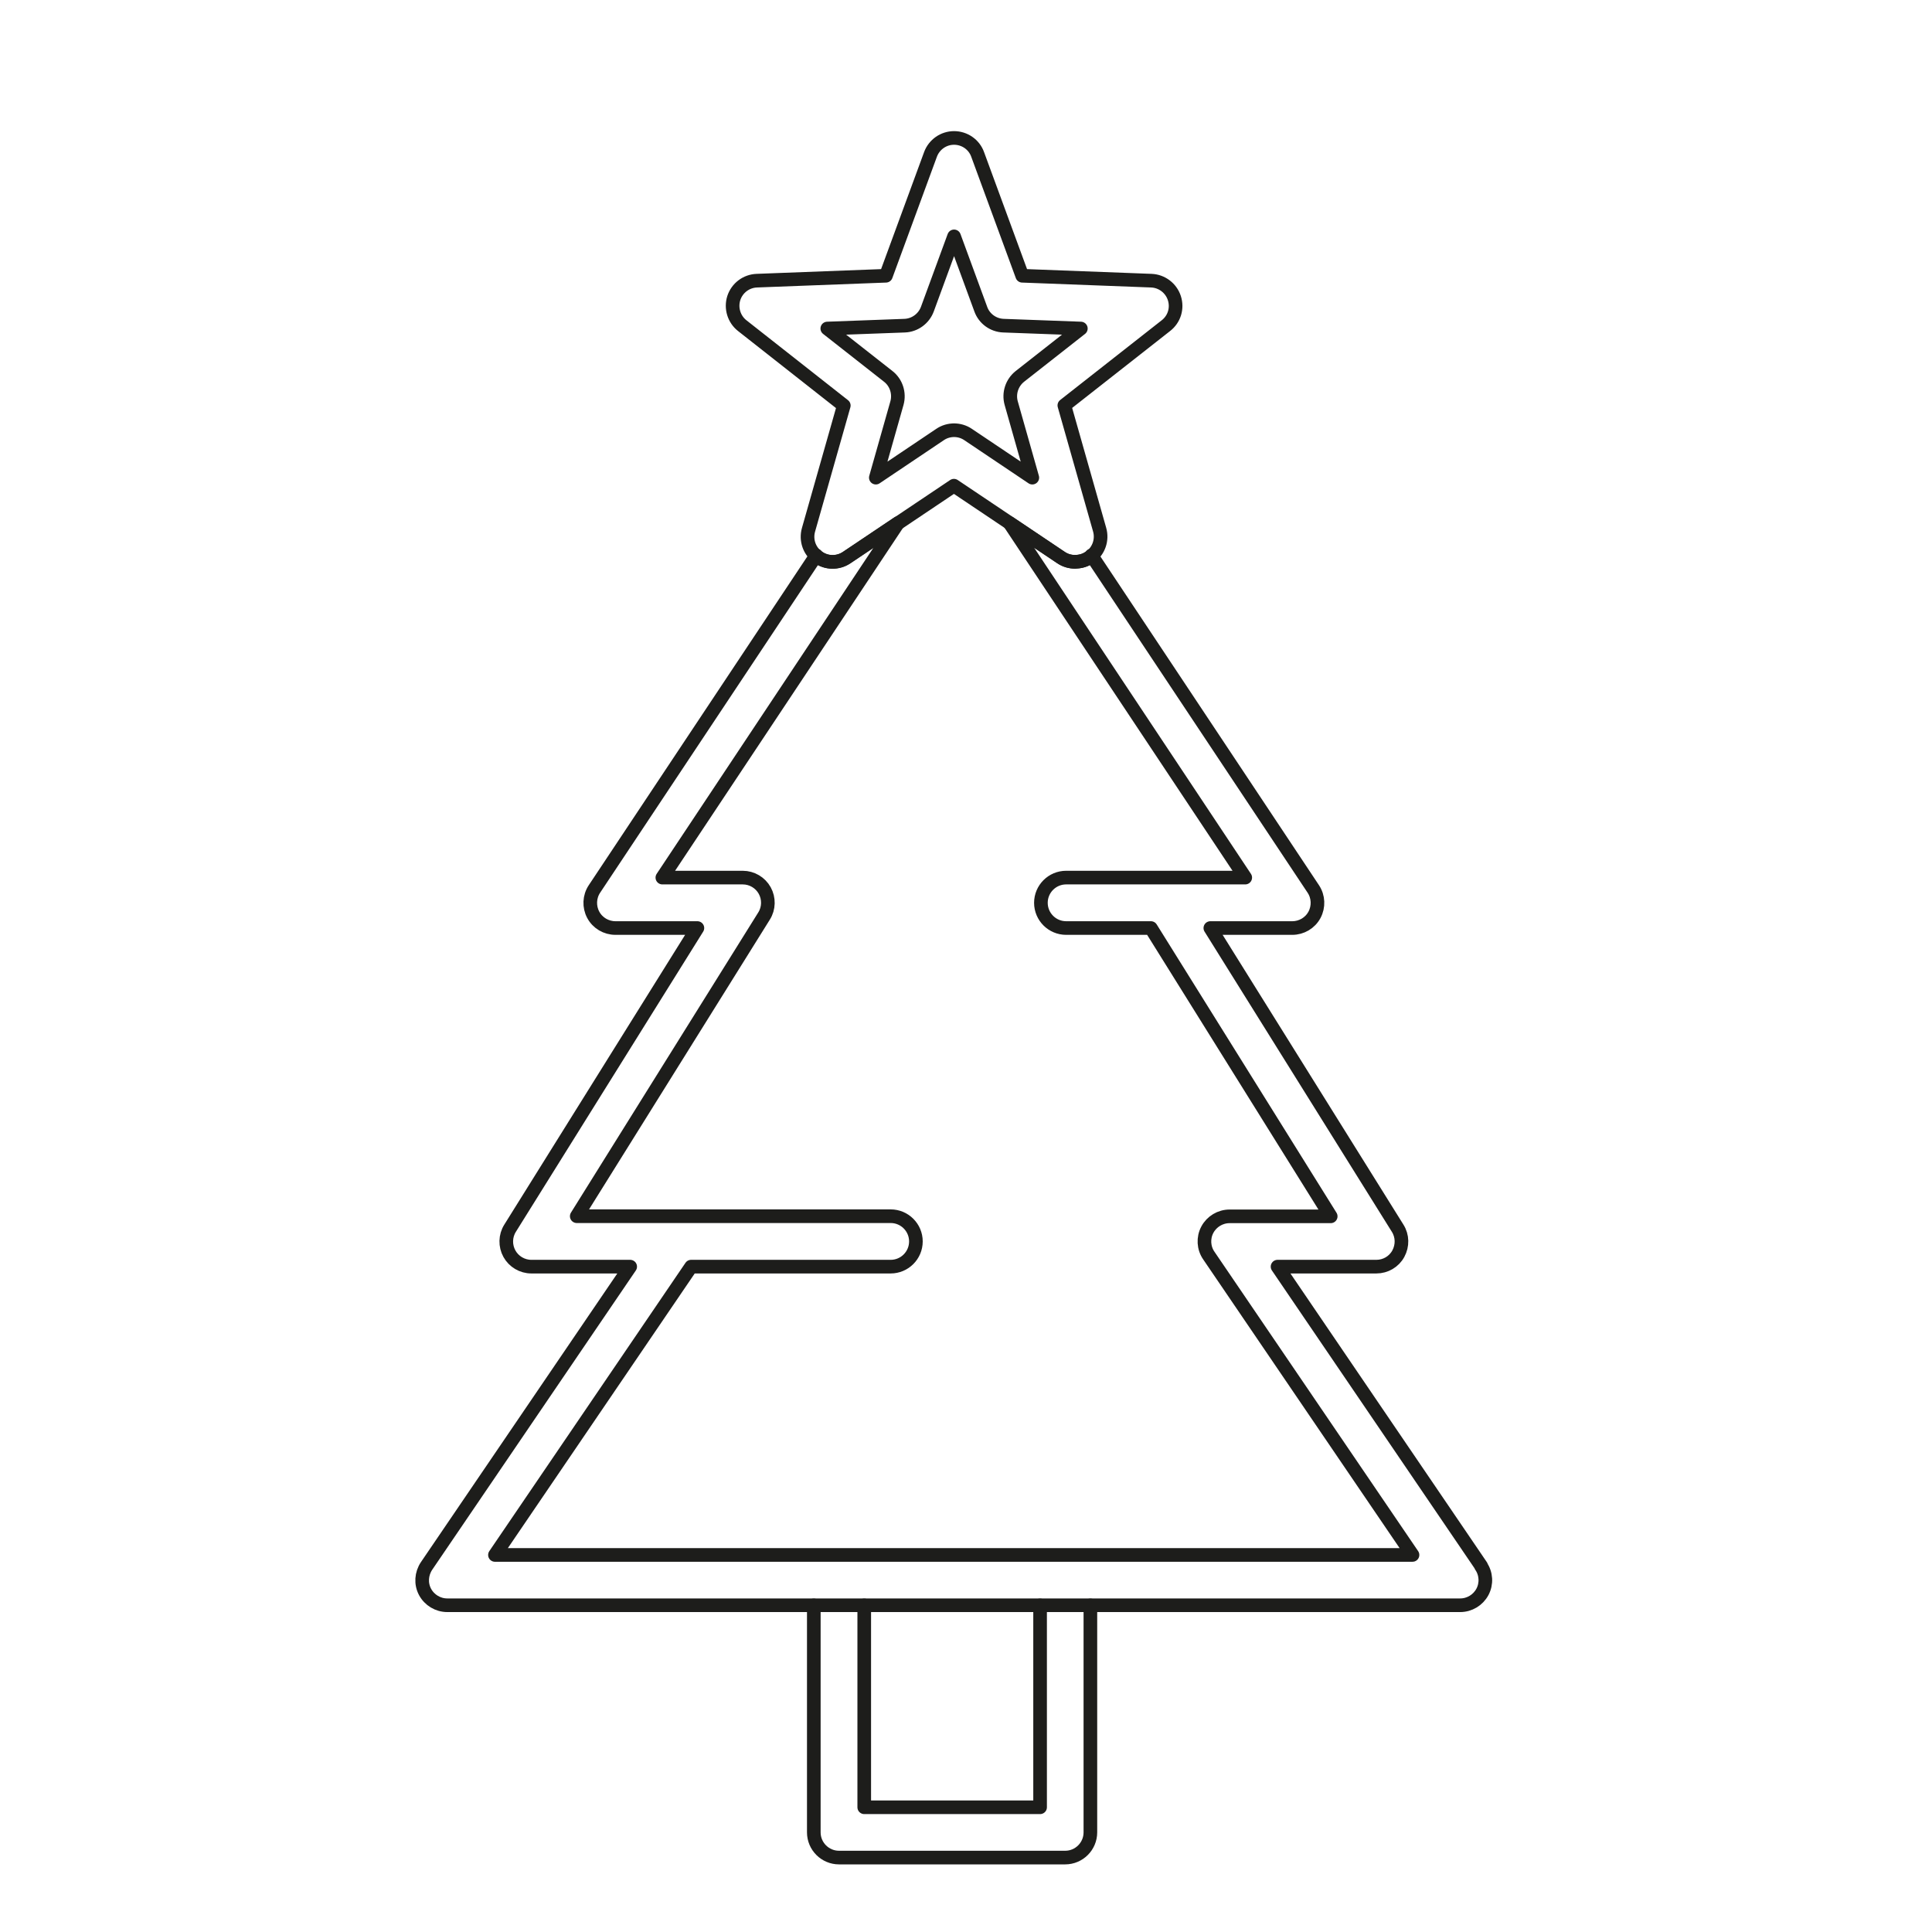 <svg viewBox="0 0 141.73 141.73" xmlns="http://www.w3.org/2000/svg" data-name="Calque 1" id="Calque_1">
  <defs>
    <style>
      .cls-1 {
        fill: none;
        stroke: #1d1d1b;
        stroke-linecap: round;
        stroke-linejoin: round;
      }
    </style>
  </defs>
  <path d="M79.99,117.77v16.65c0,1.02-.83,1.85-1.85,1.85h-16.59c-1.02,0-1.85-.83-1.85-1.85v-16.65M63.4,117.77v14.81h12.9v-14.81" class="cls-1"></path>
  <path d="M108.66,114.88l-14.94-21.96h7.25c.67,0,1.29-.36,1.61-.95s.31-1.3-.05-1.87l-13.74-22.02h6.01c.68,0,1.31-.37,1.63-.97.32-.6.29-1.33-.09-1.9l-16.27-24.47s-.08.09-.12.12c-.32.24-.7.35-1.09.35-.36,0-.72-.1-1.03-.31l-3.77-2.53,17.29,26.01h-13.14c-1.02,0-1.85.83-1.85,1.85s.83,1.85,1.85,1.85h6.22l13.19,21.15h-7.42c-.68,0-1.31.38-1.63.98-.32.6-.28,1.34.11,1.9l14.94,21.96H36.31l14.39-21.15h14.64c1.02,0,1.85-.83,1.85-1.85s-.83-1.85-1.85-1.85h-23.03l13.74-22.02c.36-.57.37-1.29.05-1.87s-.94-.95-1.61-.95h-5.9l17.29-26.01-3.77,2.53c-.64.43-1.49.42-2.11-.04-.05-.04-.08-.08-.12-.12l-16.27,24.47c-.38.57-.41,1.3-.09,1.9.32.6.95.97,1.63.97h6.01l-13.74,22.02c-.36.57-.37,1.29-.05,1.87s.94.95,1.61.95h7.25l-14.94,21.96c-.38.57-.43,1.3-.11,1.9s.95.98,1.63.98h74.31c.68,0,1.31-.38,1.63-.98s.28-1.34-.11-1.9Z" class="cls-1"></path>
  <path d="M78.88,41.22c-.36,0-.72-.1-1.03-.31l-7.87-5.28-7.87,5.28c-.64.43-1.49.42-2.11-.04-.63-.46-.9-1.25-.69-2l2.59-9.12-7.45-5.86c-.61-.48-.85-1.29-.62-2.02.24-.74.91-1.25,1.69-1.28l9.47-.36,3.27-8.9c.27-.73.96-1.21,1.73-1.21s1.47.48,1.73,1.21l3.27,8.9,9.47.36c.77.03,1.45.54,1.69,1.28.24.74,0,1.54-.62,2.02l-7.45,5.85,2.59,9.12c.21.74-.06,1.54-.69,2-.32.24-.7.35-1.09.35ZM69.98,31.56c.36,0,.72.1,1.03.31l4.72,3.17-1.55-5.47c-.2-.72.05-1.49.64-1.96l4.47-3.51-5.68-.21c-.75-.03-1.41-.51-1.66-1.21l-1.96-5.34-1.96,5.34c-.26.7-.92,1.18-1.66,1.21l-5.68.21,4.47,3.51c.59.46.84,1.24.64,1.96l-1.55,5.47,4.72-3.17c.31-.21.67-.31,1.03-.31Z" class="cls-1"></path>
</svg>